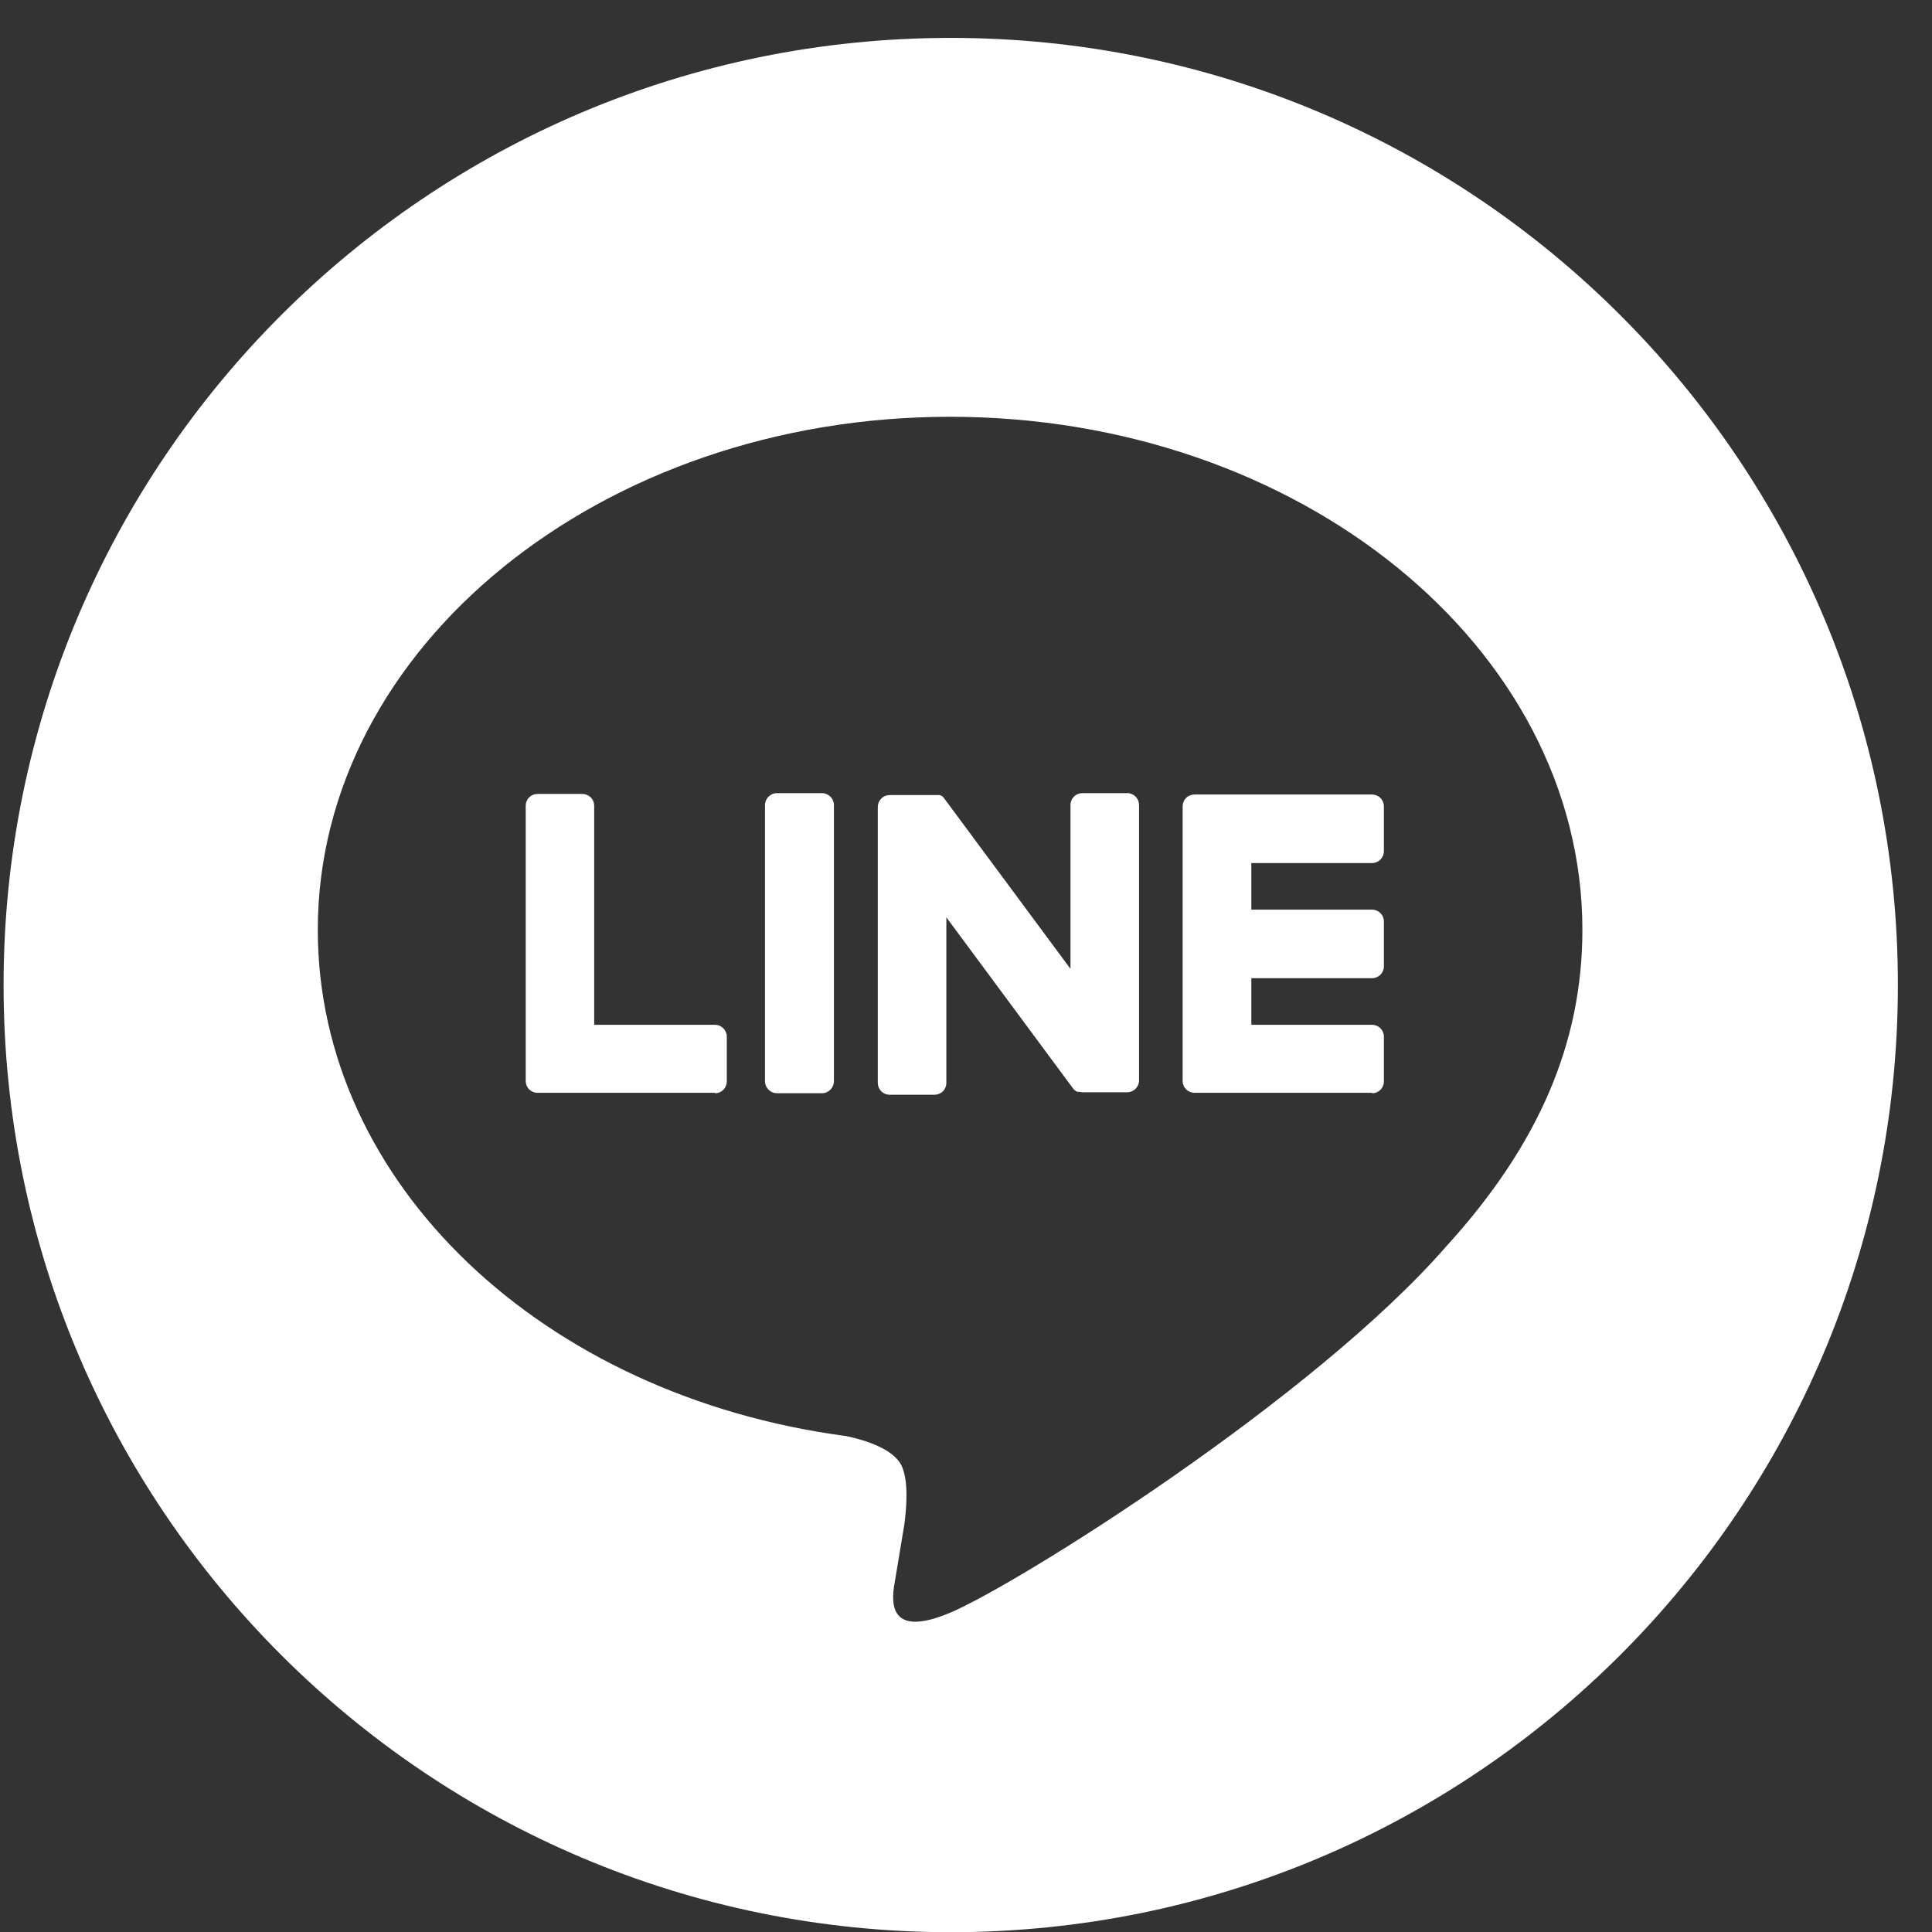 <svg width="47" height="47" viewBox="0 0 47 47" fill="none" xmlns="http://www.w3.org/2000/svg">
<rect x="0" y="0" width="47" height="47" fill="#333333" stroke="none"/>
<g clip-path="url(#clip0_1241_261)">
<path fill-rule="evenodd" clip-rule="evenodd" d="M46.17 23.963C46.17 36.689 35.854 47.005 23.129 47.005C10.403 47.005 0.087 36.689 0.087 23.963C0.087 11.238 10.403 0.922 23.129 0.922C35.854 0.922 46.17 11.238 46.17 23.963ZM23.113 10.139C31.595 10.139 38.495 15.739 38.495 22.621C38.495 25.376 37.427 27.852 35.198 30.304C31.971 34.017 24.754 38.542 23.113 39.233C21.515 39.906 21.701 38.851 21.775 38.436L21.781 38.404C21.819 38.172 22 37.086 22 37.086C22.051 36.694 22.105 36.085 21.951 35.696C21.778 35.267 21.096 35.045 20.595 34.937C13.203 33.961 7.731 28.792 7.731 22.621C7.731 15.739 14.63 10.139 23.113 10.139ZM33.378 26.596C33.454 26.596 33.528 26.566 33.581 26.512C33.636 26.458 33.666 26.384 33.666 26.308V25.218C33.666 25.142 33.636 25.068 33.581 25.014C33.528 24.96 33.454 24.93 33.378 24.93H30.441V23.797H33.378C33.454 23.797 33.528 23.766 33.581 23.712C33.636 23.658 33.666 23.585 33.666 23.509V22.417C33.666 22.34 33.636 22.267 33.581 22.213C33.528 22.159 33.454 22.129 33.378 22.129H30.441V20.996H33.378C33.454 20.996 33.528 20.965 33.581 20.911C33.636 20.857 33.666 20.784 33.666 20.708V19.616C33.666 19.54 33.636 19.466 33.581 19.412C33.528 19.358 33.454 19.328 33.378 19.328H29.058C28.981 19.328 28.908 19.358 28.854 19.412C28.8 19.466 28.77 19.54 28.77 19.616V26.297C28.77 26.373 28.8 26.446 28.854 26.5C28.908 26.554 28.981 26.584 29.058 26.584H33.378V26.596ZM17.596 26.512C17.542 26.566 17.469 26.596 17.393 26.596L17.397 26.585H13.077C13 26.585 12.927 26.555 12.873 26.501C12.819 26.447 12.789 26.373 12.789 26.297V19.602C12.789 19.526 12.819 19.452 12.873 19.398C12.927 19.344 13 19.314 13.077 19.314H14.167C14.243 19.314 14.316 19.344 14.37 19.398C14.425 19.452 14.455 19.526 14.455 19.602V24.93H17.393C17.469 24.93 17.542 24.961 17.596 25.015C17.65 25.069 17.681 25.142 17.681 25.218V26.308C17.681 26.385 17.65 26.458 17.596 26.512ZM19.994 19.295H18.903C18.741 19.295 18.61 19.426 18.61 19.588V26.301C18.61 26.463 18.741 26.595 18.903 26.595H19.994C20.156 26.595 20.287 26.463 20.287 26.301V19.588C20.287 19.426 20.156 19.295 19.994 19.295ZM26.33 19.295H27.42C27.459 19.294 27.497 19.302 27.532 19.317C27.568 19.331 27.6 19.353 27.627 19.381C27.654 19.408 27.675 19.44 27.689 19.476C27.703 19.512 27.71 19.55 27.71 19.588V26.284C27.71 26.36 27.679 26.433 27.625 26.487C27.571 26.541 27.498 26.572 27.422 26.572H26.337C26.311 26.571 26.285 26.568 26.259 26.561H26.238H26.229H26.215L26.2 26.554H26.192L26.173 26.543C26.143 26.523 26.117 26.498 26.097 26.469L23.022 22.316V26.344C23.022 26.42 22.992 26.494 22.938 26.548C22.884 26.602 22.81 26.632 22.734 26.632H21.642C21.566 26.632 21.493 26.602 21.439 26.548C21.385 26.494 21.354 26.42 21.354 26.344V19.63C21.354 19.554 21.385 19.481 21.439 19.427C21.493 19.372 21.566 19.342 21.642 19.342H22.754H22.77H22.782H22.799H22.81H22.828H22.838H22.855H22.864L22.88 19.351H22.89L22.904 19.362H22.913L22.928 19.375L22.946 19.393C22.955 19.402 22.963 19.412 22.97 19.423L26.042 23.57V19.583C26.042 19.506 26.072 19.433 26.126 19.379C26.18 19.325 26.254 19.295 26.33 19.295Z" fill="white"/>
</g>
<defs>
<clipPath id="clip0_1241_261">
<rect width="46.083" height="46.083" fill="white" transform="translate(0.087 0.922)"/>
</clipPath>
</defs>
</svg>
